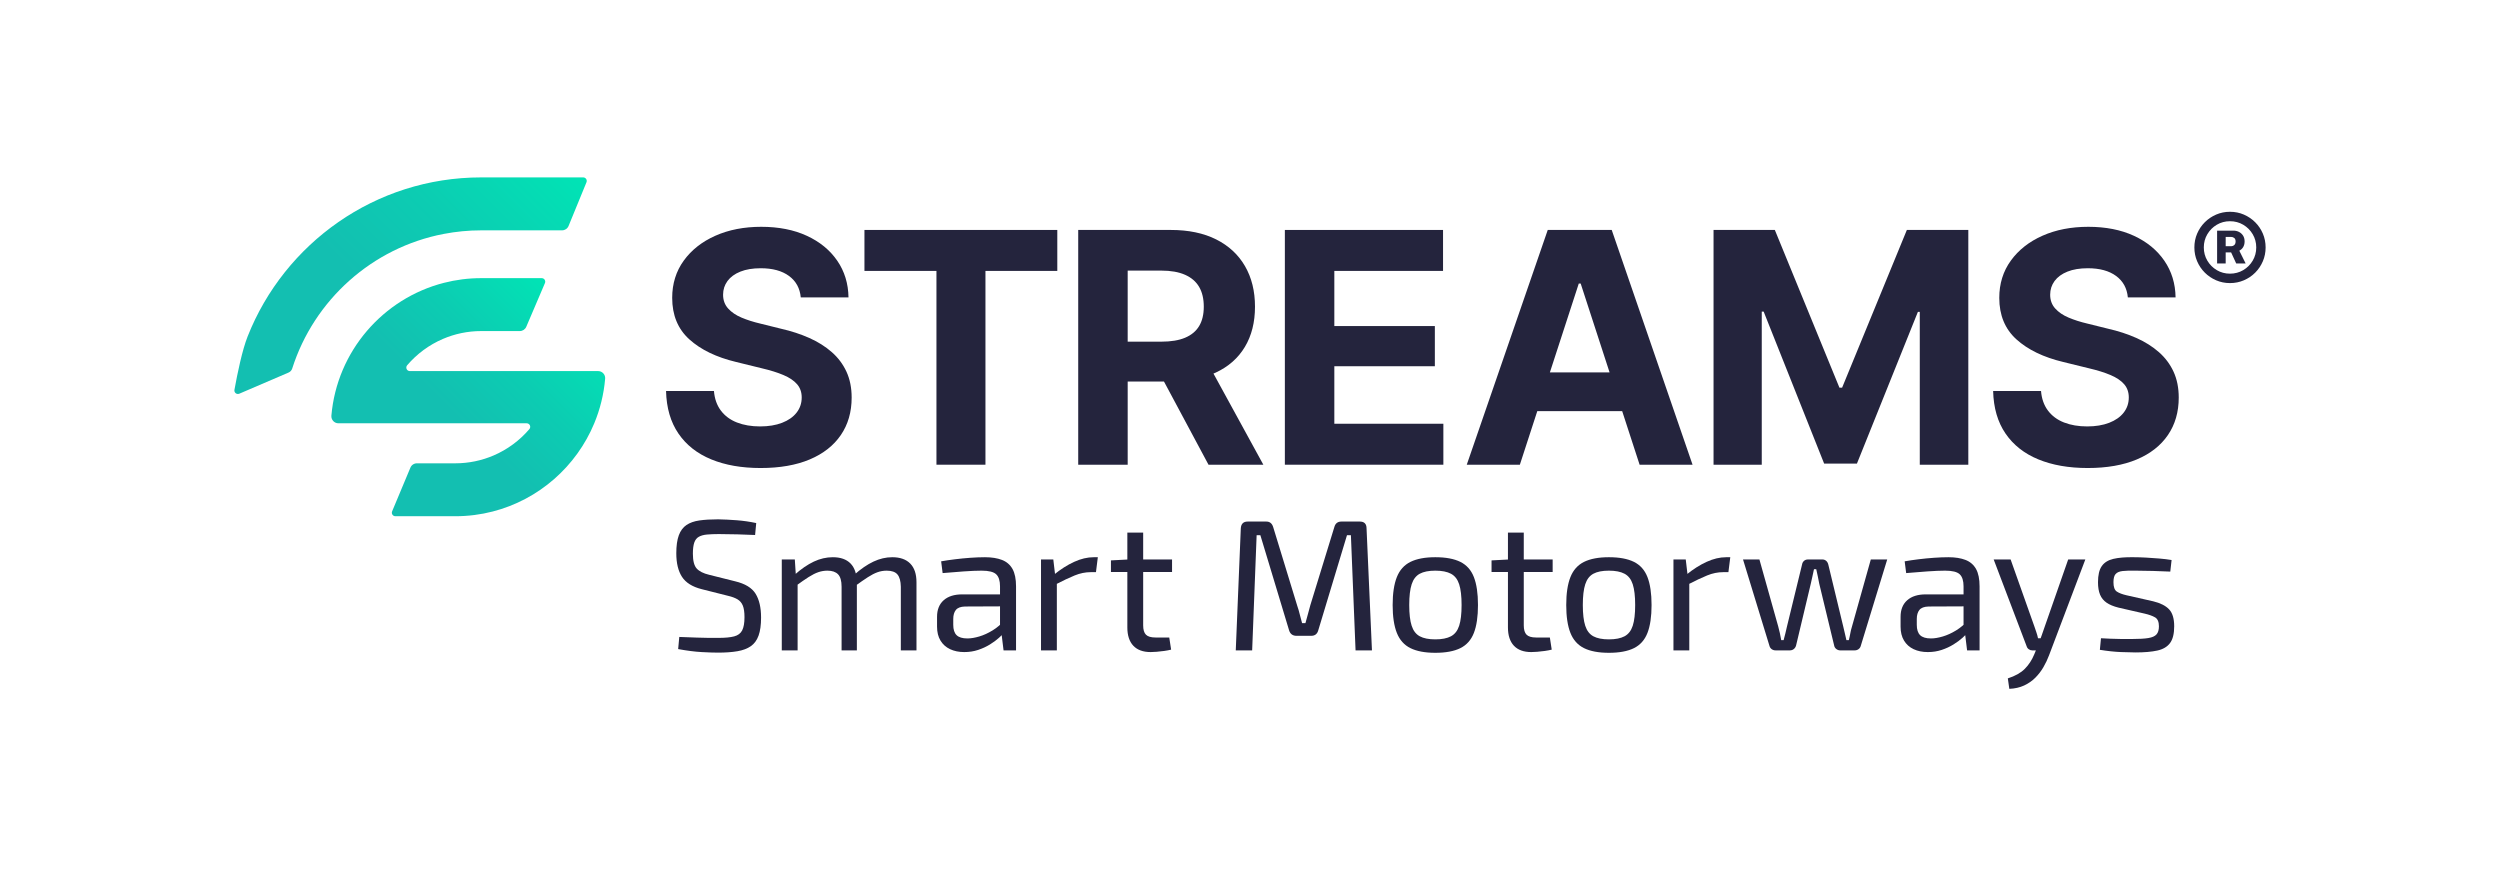 <?xml version="1.0" encoding="UTF-8"?><svg id="Layer_1" xmlns="http://www.w3.org/2000/svg" xmlns:xlink="http://www.w3.org/1999/xlink" viewBox="0 0 1641 581"><defs><linearGradient id="linear-gradient" x1="243.889" y1="324.195" x2="371.023" y2="197.061" gradientUnits="userSpaceOnUse"><stop offset="0" stop-color="#13bfb1"/><stop offset=".417" stop-color="#13bfb1"/><stop offset=".669" stop-color="#0cccb2"/><stop offset=".882" stop-color="#05dbb4"/><stop offset="1" stop-color="#00e4b5"/></linearGradient><linearGradient id="linear-gradient-2" x1="169.842" y1="273.257" x2="355.217" y2="87.882" xlink:href="#linear-gradient"/></defs><path d="M499.245,307.207c-12.409,0-23.219-1.897-32.421-5.688-9.205-3.791-16.376-9.445-21.512-16.961-5.137-7.514-7.844-16.822-8.118-27.923h31.438c.414,5.103,1.93,9.395,4.55,12.875,2.62,3.483,6.137,6.086,10.551,7.808,4.411,1.724,9.479,2.586,15.202,2.586,5.515,0,10.325-.792,14.425-2.379,4.101-1.585,7.275-3.809,9.515-6.671,2.24-2.86,3.362-6.188,3.362-9.98,0-3.446-1.018-6.342-3.05-8.687-2.036-2.343-5-4.343-8.895-5.998-3.895-1.654-8.636-3.136-14.22-4.447l-16.858-4.136c-12.963-3.103-23.201-8.049-30.715-14.841-7.516-6.791-11.274-15.875-11.274-27.251,0-9.308,2.534-17.46,7.603-24.459,5.068-6.997,11.995-12.444,20.786-16.34,8.791-3.895,18.806-5.843,30.044-5.843,11.444,0,21.424,1.965,29.94,5.895,8.514,3.93,15.167,9.377,19.958,16.341,4.792,6.965,7.257,14.996,7.394,24.096h-31.334c-.554-5.998-3.121-10.686-7.707-14.065-4.586-3.377-10.771-5.068-18.562-5.068-5.241,0-9.705.742-13.395,2.224-3.69,1.484-6.498,3.534-8.428,6.153-1.93,2.621-2.895,5.621-2.895,8.998,0,3.585,1.102,6.603,3.309,9.049,2.207,2.448,5.152,4.447,8.842,5.998,3.687,1.551,7.74,2.844,12.153,3.878l13.755,3.413c6.686,1.517,12.856,3.534,18.511,6.05,5.652,2.518,10.566,5.603,14.738,9.256,4.169,3.655,7.394,7.947,9.669,12.876,2.275,4.93,3.413,10.6,3.413,17.012,0,9.447-2.364,17.633-7.085,24.562-4.723,6.929-11.531,12.273-20.426,16.03-8.892,3.757-19.649,5.636-32.266,5.636Z" fill="#24243d"/><path d="M567.424,177.829v-26.889h126.587v26.889h-47.159v127.206h-32.165v-127.206h-47.263Z" fill="#24243d"/><path d="M793.267,305.035h35.991l-32.741-59.83c.484-.208.983-.399,1.455-.618,8.377-3.894,14.771-9.53,19.184-16.909,4.413-7.377,6.62-16.167,6.62-26.372,0-10.203-2.189-19.081-6.566-26.63-4.38-7.55-10.688-13.393-18.925-17.53-8.24-4.136-18.186-6.205-29.839-6.205h-60.706v154.094h32.474v-54.605h23.818l29.235,54.605ZM740.215,177.623h22.028c6.272,0,11.48.915,15.616,2.74,4.136,1.828,7.222,4.483,9.256,7.964,2.031,3.482,3.05,7.808,3.05,12.979,0,5.103-1.018,9.343-3.05,12.721-2.034,3.378-5.104,5.93-9.205,7.653-4.103,1.724-9.291,2.586-15.566,2.586h-22.13v-46.642Z" fill="#24243d"/><polygon points="875.856 278.146 875.856 240.398 941.836 240.398 941.836 214.026 875.856 214.026 875.856 177.829 947.214 177.829 947.214 150.941 843.382 150.941 843.382 305.035 947.423 305.035 947.423 278.146 875.856 278.146" fill="#24243d"/><path d="M1076.236,305.035h34.75l-53.055-154.094h-41.989l-53.157,154.094h34.851l11.435-35.162h55.729l11.435,35.162ZM1017.346,244.431l18.97-58.328h1.239l18.97,58.328h-39.179Z" fill="#24243d"/><path d="M1124.771,150.941h40.229l42.403,103.523h1.757l42.504-103.523h40.336v154.094h-31.855v-100.317h-1.242l-40.021,99.593h-21.512l-39.711-99.799h-1.242v100.523h-31.647v-154.094Z" fill="#24243d"/><path d="M1370.342,307.207c-12.409,0-23.219-1.897-32.421-5.688-9.205-3.791-16.376-9.445-21.512-16.961-5.137-7.514-7.844-16.822-8.118-27.923h31.438c.414,5.103,1.93,9.395,4.55,12.875,2.62,3.483,6.137,6.086,10.551,7.808,4.411,1.724,9.479,2.586,15.202,2.586,5.515,0,10.325-.792,14.425-2.379,4.101-1.585,7.275-3.809,9.515-6.671,2.24-2.86,3.362-6.188,3.362-9.98,0-3.446-1.018-6.342-3.05-8.687-2.036-2.343-5-4.343-8.895-5.998-3.895-1.654-8.636-3.136-14.22-4.447l-16.858-4.136c-12.963-3.103-23.201-8.049-30.715-14.841-7.516-6.791-11.274-15.875-11.274-27.251,0-9.308,2.534-17.46,7.603-24.459,5.068-6.997,11.995-12.444,20.786-16.34,8.791-3.895,18.806-5.843,30.044-5.843,11.444,0,21.424,1.965,29.94,5.895,8.514,3.93,15.167,9.377,19.958,16.341,4.792,6.965,7.257,14.996,7.394,24.096h-31.334c-.554-5.998-3.121-10.686-7.707-14.065-4.586-3.377-10.771-5.068-18.562-5.068-5.241,0-9.705.742-13.395,2.224-3.69,1.484-6.498,3.534-8.428,6.153-1.93,2.621-2.895,5.621-2.895,8.998,0,3.585,1.102,6.603,3.309,9.049,2.207,2.448,5.152,4.447,8.842,5.998,3.687,1.551,7.74,2.844,12.153,3.878l13.755,3.413c6.686,1.517,12.856,3.534,18.511,6.05,5.652,2.518,10.566,5.603,14.738,9.256,4.169,3.655,7.394,7.947,9.669,12.876,2.275,4.93,3.413,10.6,3.413,17.012,0,9.447-2.364,17.633-7.085,24.562-4.723,6.929-11.531,12.273-20.426,16.03-8.892,3.757-19.649,5.636-32.266,5.636Z" fill="#24243d"/><path d="M1472.293,162.398c.711-1.085,1.067-2.392,1.067-3.92,0-1.502-.343-2.781-1.026-3.84-.683-1.058-1.587-1.87-2.713-2.432s-2.373-.831-3.74-.804h-10.574v21.552h5.628v-7.278h3.571l3.345,7.278h6.192l-4.146-8.362c.958-.539,1.778-1.245,2.396-2.193ZM1460.936,155.503h3.538c.778,0,1.467.235,2.071.704.601.469.903,1.226.903,2.272,0,1.072-.296,1.864-.885,2.372-.589.51-1.3.764-2.131.764h-3.497v-6.112Z" fill="#24243d"/><path d="M1485.344,153.351c-1.209-2.828-2.883-5.314-5.027-7.459-2.147-2.144-4.63-3.826-7.46-5.046-2.827-1.22-5.864-1.83-9.107-1.83-3.217,0-6.239.61-9.066,1.83-2.83,1.22-5.317,2.902-7.46,5.046-2.144,2.145-3.818,4.631-5.027,7.459-1.206,2.828-1.807,5.85-1.807,9.067s.601,6.239,1.807,9.067c1.209,2.828,2.883,5.314,5.027,7.459,2.144,2.145,4.63,3.827,7.46,5.046,2.827,1.221,5.849,1.83,9.066,1.83,3.242,0,6.286-.609,9.129-1.83,2.839-1.219,5.326-2.901,7.457-5.046,2.131-2.144,3.799-4.63,5.008-7.459,1.206-2.828,1.807-5.85,1.807-9.067s-.601-6.239-1.807-9.067ZM1478.686,171.084c-1.539,2.613-3.617,4.691-6.23,6.233-2.616,1.542-5.518,2.312-8.707,2.312-3.164,0-6.044-.77-8.644-2.312s-4.671-3.619-6.214-6.233c-1.542-2.613-2.311-5.502-2.311-8.665,0-3.163.768-6.052,2.311-8.665,1.542-2.613,3.614-4.691,6.214-6.233,2.6-1.541,5.48-2.312,8.644-2.312,3.189,0,6.091.771,8.707,2.312,2.613,1.542,4.69,3.619,6.23,6.233,1.542,2.613,2.314,5.502,2.314,8.665,0,3.164-.771,6.052-2.314,8.665Z" fill="#24243d"/><path d="M392.606,243.581h-5.182s-118.408,0-118.408,0c-1.974,0-3.039-2.316-1.756-3.817,6.351-7.427,14.372-13.389,23.481-17.296,7.723-3.315,16.232-5.157,25.158-5.157v.006h25.291c1.85,0,3.522-1.104,4.249-2.805l12.266-28.719c.651-1.524-.467-3.217-2.124-3.217h-39.682c-8.472,0-16.705,1.074-24.556,3.094-39.962,10.259-70.202,44.964-73.821,87.162-.232,2.7,1.897,5.023,4.607,5.023h5.182c.682,0,1.363-.012,2.044-.037v.037h116.364c1.974,0,3.039,2.316,1.756,3.817-6.351,7.427-14.372,13.389-23.48,17.295-7.723,3.315-16.232,5.157-25.164,5.157l.926-.006h-26.108c-1.863,0-3.543,1.119-4.262,2.837l-12.006,28.703c-.637,1.522.481,3.201,2.131,3.201h39.319c8.478,0,16.711-1.068,24.562-3.094,30.229-7.76,54.89-29.511,66.677-57.91,3.8-9.144,6.262-18.979,7.144-29.259.231-2.697-1.901-5.016-4.608-5.016Z" fill="url(#linear-gradient)"/><path d="M291.249,153.548c7.956-1.522,16.164-2.351,24.563-2.351h53.117c1.875,0,3.564-1.133,4.275-2.868l11.761-28.694c.623-1.52-.495-3.186-2.137-3.186h-67.022c-69.562,0-129.124,43.33-153.263,104.402-3.511,8.882-6.614,23.75-8.655,35.05-.327,1.811,1.494,3.255,3.185,2.529l32.348-13.885c1.141-.49,2.013-1.453,2.387-2.637h0c14.317-44.932,52.416-79.336,99.441-88.36Z" fill="url(#linear-gradient-2)"/><path d="M471.312,340.881c3.994.082,8.111.287,12.352.613,4.238.327,8.479.939,12.719,1.838l-.734,7.843c-3.506-.162-7.379-.306-11.617-.429-4.24-.122-8.316-.184-12.229-.184-3.017,0-5.606.104-7.766.307-2.161.205-3.934.695-5.319,1.471-1.388.777-2.385,2.043-2.996,3.799-.611,1.758-.917,4.188-.917,7.291,0,4.657.835,7.905,2.507,9.743,1.67,1.839,4.381,3.208,8.132,4.105l17.121,4.289c6.521,1.554,10.985,4.271,13.392,8.149,2.403,3.882,3.607,9.09,3.607,15.626,0,4.901-.551,8.865-1.651,11.888-1.101,3.023-2.794,5.33-5.075,6.924-2.283,1.593-5.218,2.695-8.805,3.309-3.589.613-7.827.919-12.719.919-2.772,0-6.38-.122-10.822-.367-4.444-.245-9.561-.9-15.348-1.961l.733-7.966c4.81.164,8.683.307,11.618.429,2.935.122,5.461.184,7.582.184h6.604c4.32,0,7.724-.325,10.211-.98,2.486-.652,4.238-1.96,5.259-3.921,1.019-1.961,1.529-4.86,1.529-8.701,0-3.268-.367-5.801-1.102-7.599-.733-1.796-1.896-3.165-3.484-4.105-1.59-.938-3.608-1.694-6.054-2.267l-17.488-4.412c-6.114-1.551-10.415-4.247-12.901-8.088-2.488-3.84-3.73-8.986-3.73-15.441,0-4.902.551-8.844,1.651-11.826s2.771-5.229,5.014-6.74c2.242-1.512,5.075-2.513,8.5-3.003,3.424-.49,7.5-.735,12.229-.735Z" fill="#24243d"/><path d="M521.72,367.23l.733,11.397,1.101,1.838v46.446h-10.395v-59.682h8.561ZM546.668,365.759c5.054,0,8.927,1.369,11.617,4.105,2.69,2.738,4.076,6.844,4.158,12.316v44.73h-10.027v-41.79c0-3.839-.776-6.556-2.324-8.149-1.55-1.593-3.873-2.39-6.971-2.39-2.038,0-4.017.328-5.931.98-1.917.655-4.036,1.716-6.359,3.187s-5.157,3.432-8.499,5.882l-.734-7.353c4.32-3.839,8.519-6.719,12.597-8.64,4.075-1.919,8.233-2.88,12.474-2.88ZM585.678,365.759c5.137,0,9.069,1.39,11.802,4.167,2.73,2.778,4.097,6.862,4.097,12.255v44.73h-10.272v-41.79c-.082-3.676-.816-6.352-2.201-8.026-1.388-1.674-3.751-2.513-7.094-2.513-2.12,0-4.139.349-6.053,1.042-1.917.695-4.017,1.776-6.298,3.247-2.284,1.471-5.057,3.392-8.316,5.76l-.611-7.353c4.32-3.839,8.519-6.719,12.596-8.64,4.076-1.919,8.194-2.88,12.352-2.88Z" fill="#24243d"/><path d="M662.037,390.147l-.123,7.843-28.493.123c-2.855.082-4.852.839-5.993,2.267-1.143,1.431-1.712,3.412-1.712,5.944v3.799c0,3.105.734,5.373,2.201,6.802,1.468,1.43,3.832,2.145,7.094,2.145,2.281,0,4.87-.43,7.765-1.287,2.894-.857,5.81-2.185,8.744-3.982,2.936-1.797,5.626-4.085,8.071-6.863v7.721c-.897,1.146-2.182,2.473-3.852,3.982-1.673,1.514-3.669,2.984-5.993,4.412-2.323,1.431-4.892,2.616-7.704,3.555-2.812.938-5.851,1.409-9.11,1.409-3.507,0-6.604-.634-9.295-1.899s-4.79-3.145-6.298-5.638c-1.51-2.491-2.262-5.534-2.262-9.13v-6.495c0-4.657,1.446-8.272,4.341-10.846,2.894-2.573,6.95-3.86,12.168-3.86h30.451ZM646.506,365.759c4.402,0,8.132.594,11.189,1.776,3.058,1.186,5.36,3.168,6.909,5.944,1.548,2.778,2.324,6.577,2.324,11.397v42.034h-8.193l-1.59-12.99-.734-1.348v-27.696c0-3.677-.837-6.312-2.507-7.905-1.672-1.593-4.872-2.39-9.6-2.39-3.1,0-6.992.165-11.679.49-4.689.328-9.315.695-13.881,1.104l-.978-7.721c2.771-.49,5.809-.938,9.11-1.349,3.302-.407,6.665-.735,10.089-.98,3.425-.245,6.604-.367,9.539-.367Z" fill="#24243d"/><path d="M691.386,367.23l1.345,11.397.979,1.838v46.446h-10.395v-59.682h8.071ZM720.614,365.759l-1.223,9.804h-3.425c-3.506,0-7.013.717-10.517,2.145-3.507,1.431-7.787,3.453-12.841,6.066l-.856-6.495c4.403-3.594,8.824-6.413,13.269-8.456,4.443-2.041,8.744-3.063,12.902-3.063h2.69Z" fill="#24243d"/><path d="M769.334,367.23v8.211h-40.112v-7.599l11.74-.612h28.372ZM750.378,349.582v60.907c0,2.861.612,4.902,1.835,6.128s3.302,1.838,6.236,1.838h9.05l1.223,7.966c-1.305.327-2.812.613-4.524.858s-3.384.429-5.014.551c-1.632.123-2.936.185-3.914.185-4.974,0-8.765-1.389-11.373-4.167-2.609-2.776-3.913-6.78-3.913-12.01v-62.256h10.395Z" fill="#24243d"/><path d="M892.602,342.352c2.935,0,4.402,1.513,4.402,4.534l3.546,80.025h-10.762l-3.057-75.613h-2.568l-18.833,62.378c-.653,2.451-2.201,3.677-4.647,3.677h-9.66c-2.528,0-4.158-1.226-4.893-3.677l-18.832-62.378h-2.446l-2.935,75.613h-10.762l3.302-80.025c.162-3.021,1.67-4.534,4.524-4.534h12.229c2.281,0,3.791,1.226,4.524,3.677l15.775,51.594c.652,1.88,1.202,3.759,1.651,5.637.447,1.881.957,3.8,1.528,5.761h2.201c.57-1.961,1.101-3.88,1.59-5.761.489-1.878,1.019-3.839,1.59-5.882l15.776-51.349c.651-2.451,2.201-3.677,4.646-3.677h12.107Z" fill="#24243d"/><path d="M942.142,365.759c6.849,0,12.331,1.022,16.448,3.063,4.116,2.043,7.072,5.373,8.866,9.988,1.793,4.616,2.69,10.723,2.69,18.321,0,7.598-.897,13.706-2.69,18.321-1.794,4.616-4.75,7.946-8.866,9.987-4.117,2.042-9.6,3.064-16.448,3.064-6.768,0-12.21-1.022-16.325-3.064-4.118-2.041-7.094-5.371-8.928-9.987-1.834-4.615-2.752-10.724-2.752-18.321,0-7.599.918-13.705,2.752-18.321,1.834-4.615,4.81-7.945,8.928-9.988,4.115-2.041,9.558-3.063,16.325-3.063ZM942.142,374.582c-4.322,0-7.725.674-10.211,2.022-2.488,1.348-4.261,3.657-5.319,6.924-1.061,3.269-1.59,7.804-1.59,13.604,0,5.802.529,10.336,1.59,13.603,1.059,3.27,2.831,5.576,5.319,6.924,2.486,1.349,5.889,2.022,10.211,2.022,4.32,0,7.745-.674,10.272-2.022,2.526-1.348,4.321-3.654,5.381-6.924,1.059-3.267,1.59-7.801,1.59-13.603,0-5.8-.531-10.335-1.59-13.604-1.06-3.267-2.854-5.576-5.381-6.924-2.527-1.349-5.952-2.022-10.272-2.022Z" fill="#24243d"/><path d="M1019.161,367.23v8.211h-40.112v-7.599l11.74-.612h28.372ZM1000.205,349.582v60.907c0,2.861.612,4.902,1.835,6.128s3.302,1.838,6.236,1.838h9.05l1.223,7.966c-1.305.327-2.812.613-4.524.858s-3.384.429-5.014.551c-1.632.123-2.936.185-3.914.185-4.974,0-8.765-1.389-11.373-4.167-2.609-2.776-3.913-6.78-3.913-12.01v-62.256h10.395Z" fill="#24243d"/><path d="M1056.08,365.759c6.849,0,12.331,1.022,16.448,3.063,4.116,2.043,7.072,5.373,8.866,9.988,1.793,4.616,2.69,10.723,2.69,18.321,0,7.598-.897,13.706-2.69,18.321-1.794,4.616-4.75,7.946-8.866,9.987-4.117,2.042-9.6,3.064-16.448,3.064-6.768,0-12.21-1.022-16.325-3.064-4.118-2.041-7.094-5.371-8.928-9.987-1.834-4.615-2.752-10.724-2.752-18.321,0-7.599.918-13.705,2.752-18.321,1.834-4.615,4.81-7.945,8.928-9.988,4.115-2.041,9.558-3.063,16.325-3.063ZM1056.08,374.582c-4.322,0-7.725.674-10.211,2.022-2.488,1.348-4.261,3.657-5.319,6.924-1.061,3.269-1.59,7.804-1.59,13.604,0,5.802.529,10.336,1.59,13.603,1.059,3.27,2.831,5.576,5.319,6.924,2.486,1.349,5.889,2.022,10.211,2.022,4.32,0,7.745-.674,10.272-2.022,2.526-1.348,4.321-3.654,5.381-6.924,1.059-3.267,1.59-7.801,1.59-13.603,0-5.8-.531-10.335-1.59-13.604-1.06-3.267-2.854-5.576-5.381-6.924-2.527-1.349-5.952-2.022-10.272-2.022Z" fill="#24243d"/><path d="M1106.525,367.23l1.345,11.397.979,1.838v46.446h-10.395v-59.682h8.071ZM1135.753,365.759l-1.223,9.804h-3.425c-3.506,0-7.013.717-10.517,2.145-3.507,1.431-7.787,3.453-12.841,6.066l-.856-6.495c4.403-3.594,8.824-6.413,13.269-8.456,4.443-2.041,8.744-3.063,12.902-3.063h2.69Z" fill="#24243d"/><path d="M1238.769,367.23l-17.365,56.741c-.244.899-.733,1.613-1.468,2.145-.733.532-1.59.796-2.567.796h-9.417c-.979,0-1.855-.306-2.629-.919-.776-.613-1.244-1.409-1.406-2.39l-9.784-40.564c-.326-1.551-.632-3.104-.917-4.657-.286-1.551-.632-3.144-1.039-4.779h-1.468c-.326,1.636-.673,3.229-1.039,4.779-.367,1.554-.715,3.106-1.04,4.657l-9.661,40.564c-.244.98-.733,1.776-1.467,2.39-.734.613-1.632.919-2.69.919h-9.295c-.978,0-1.834-.264-2.567-.796-.734-.531-1.224-1.245-1.468-2.145l-17.365-56.741h10.762l12.352,43.995c.406,1.471.773,2.963,1.101,4.474.324,1.513.611,3.002.855,4.473h1.59c.407-1.471.795-2.96,1.162-4.473.366-1.511.713-3.003,1.039-4.474l9.906-40.687c.162-.98.59-1.776,1.283-2.39.692-.613,1.569-.919,2.63-.919h9.416c.979,0,1.813.306,2.507.919.692.613,1.162,1.451,1.407,2.512l9.783,40.564c.324,1.471.672,2.941,1.039,4.412s.713,2.983,1.04,4.534h1.59c.406-1.551.733-3.042.978-4.473.245-1.429.611-2.921,1.101-4.474l12.352-43.995h10.762Z" fill="#24243d"/><path d="M1294.497,390.147l-.123,7.843-28.493.123c-2.855.082-4.852.839-5.993,2.267-1.143,1.431-1.712,3.412-1.712,5.944v3.799c0,3.105.734,5.373,2.201,6.802,1.468,1.43,3.832,2.145,7.094,2.145,2.281,0,4.87-.43,7.765-1.287,2.894-.857,5.81-2.185,8.744-3.982,2.936-1.797,5.626-4.085,8.071-6.863v7.721c-.897,1.146-2.182,2.473-3.852,3.982-1.673,1.514-3.669,2.984-5.993,4.412-2.323,1.431-4.892,2.616-7.704,3.555-2.812.938-5.851,1.409-9.11,1.409-3.507,0-6.604-.634-9.295-1.899s-4.79-3.145-6.298-5.638c-1.51-2.491-2.262-5.534-2.262-9.13v-6.495c0-4.657,1.446-8.272,4.341-10.846,2.894-2.573,6.95-3.86,12.168-3.86h30.451ZM1278.966,365.759c4.402,0,8.132.594,11.189,1.776,3.058,1.186,5.36,3.168,6.909,5.944,1.548,2.778,2.324,6.577,2.324,11.397v42.034h-8.193l-1.59-12.99-.734-1.348v-27.696c0-3.677-.837-6.312-2.507-7.905-1.672-1.593-4.872-2.39-9.6-2.39-3.1,0-6.992.165-11.679.49-4.689.328-9.315.695-13.881,1.104l-.978-7.721c2.771-.49,5.809-.938,9.11-1.349,3.302-.407,6.665-.735,10.089-.98,3.425-.245,6.604-.367,9.539-.367Z" fill="#24243d"/><path d="M1319.774,367.23l15.775,44.485c.407,1.226.814,2.432,1.223,3.615.407,1.186.734,2.39.979,3.615h2.812l-3.424,7.966h-3.18c-.815,0-1.57-.245-2.263-.735-.693-.49-1.161-1.143-1.406-1.961l-21.646-56.985h11.129ZM1368.813,367.23l-23.848,62.991c-.978,2.613-2.201,5.187-3.668,7.721-1.468,2.531-3.241,4.84-5.32,6.924-2.079,2.083-4.524,3.777-7.337,5.086-2.813,1.306-6.054,2.041-9.723,2.205l-.979-6.862c4.81-1.553,8.519-3.636,11.129-6.25,2.608-2.616,4.688-5.802,6.237-9.56l2.935-7.107c.651-1.633,1.303-3.432,1.957-5.393.651-1.961,1.263-3.717,1.834-5.27l15.531-44.485h11.251Z" fill="#24243d"/><path d="M1400.363,365.759c2.608,0,5.381.082,8.316.245,2.935.164,5.849.367,8.744.612,2.893.245,5.563.573,8.01.98l-.856,7.599c-3.751-.163-7.521-.307-11.312-.43-3.791-.122-7.563-.184-11.312-.184-3.668-.08-6.563,0-8.683.245-2.121.245-3.649.9-4.586,1.961-.938,1.063-1.406,2.86-1.406,5.393,0,3.105.734,5.147,2.201,6.127,1.468.98,3.627,1.798,6.481,2.451l17.365,3.922c4.728,1.146,8.213,2.901,10.456,5.27,2.242,2.37,3.363,6.087,3.363,11.152,0,4.901-.917,8.578-2.751,11.029-1.835,2.451-4.629,4.087-8.378,4.902-3.75.815-8.52,1.226-14.308,1.226-2.121,0-5.279-.083-9.478-.245-4.2-.165-8.826-.655-13.88-1.471l.733-7.599c1.957.082,4.035.184,6.237.307,2.201.123,4.503.184,6.909.184h7.398c4.482,0,7.989-.203,10.518-.612,2.525-.408,4.32-1.204,5.381-2.39,1.059-1.184,1.59-2.961,1.59-5.331,0-2.941-.856-4.902-2.568-5.883s-3.996-1.796-6.849-2.45l-17.121-3.922c-3.262-.816-5.87-1.9-7.826-3.248-1.957-1.348-3.384-3.104-4.28-5.27-.898-2.164-1.346-4.881-1.346-8.149,0-4.657.814-8.169,2.446-10.54,1.63-2.368,4.158-3.961,7.582-4.779,3.424-.815,7.826-1.184,13.207-1.103Z" fill="#24243d"/></svg>